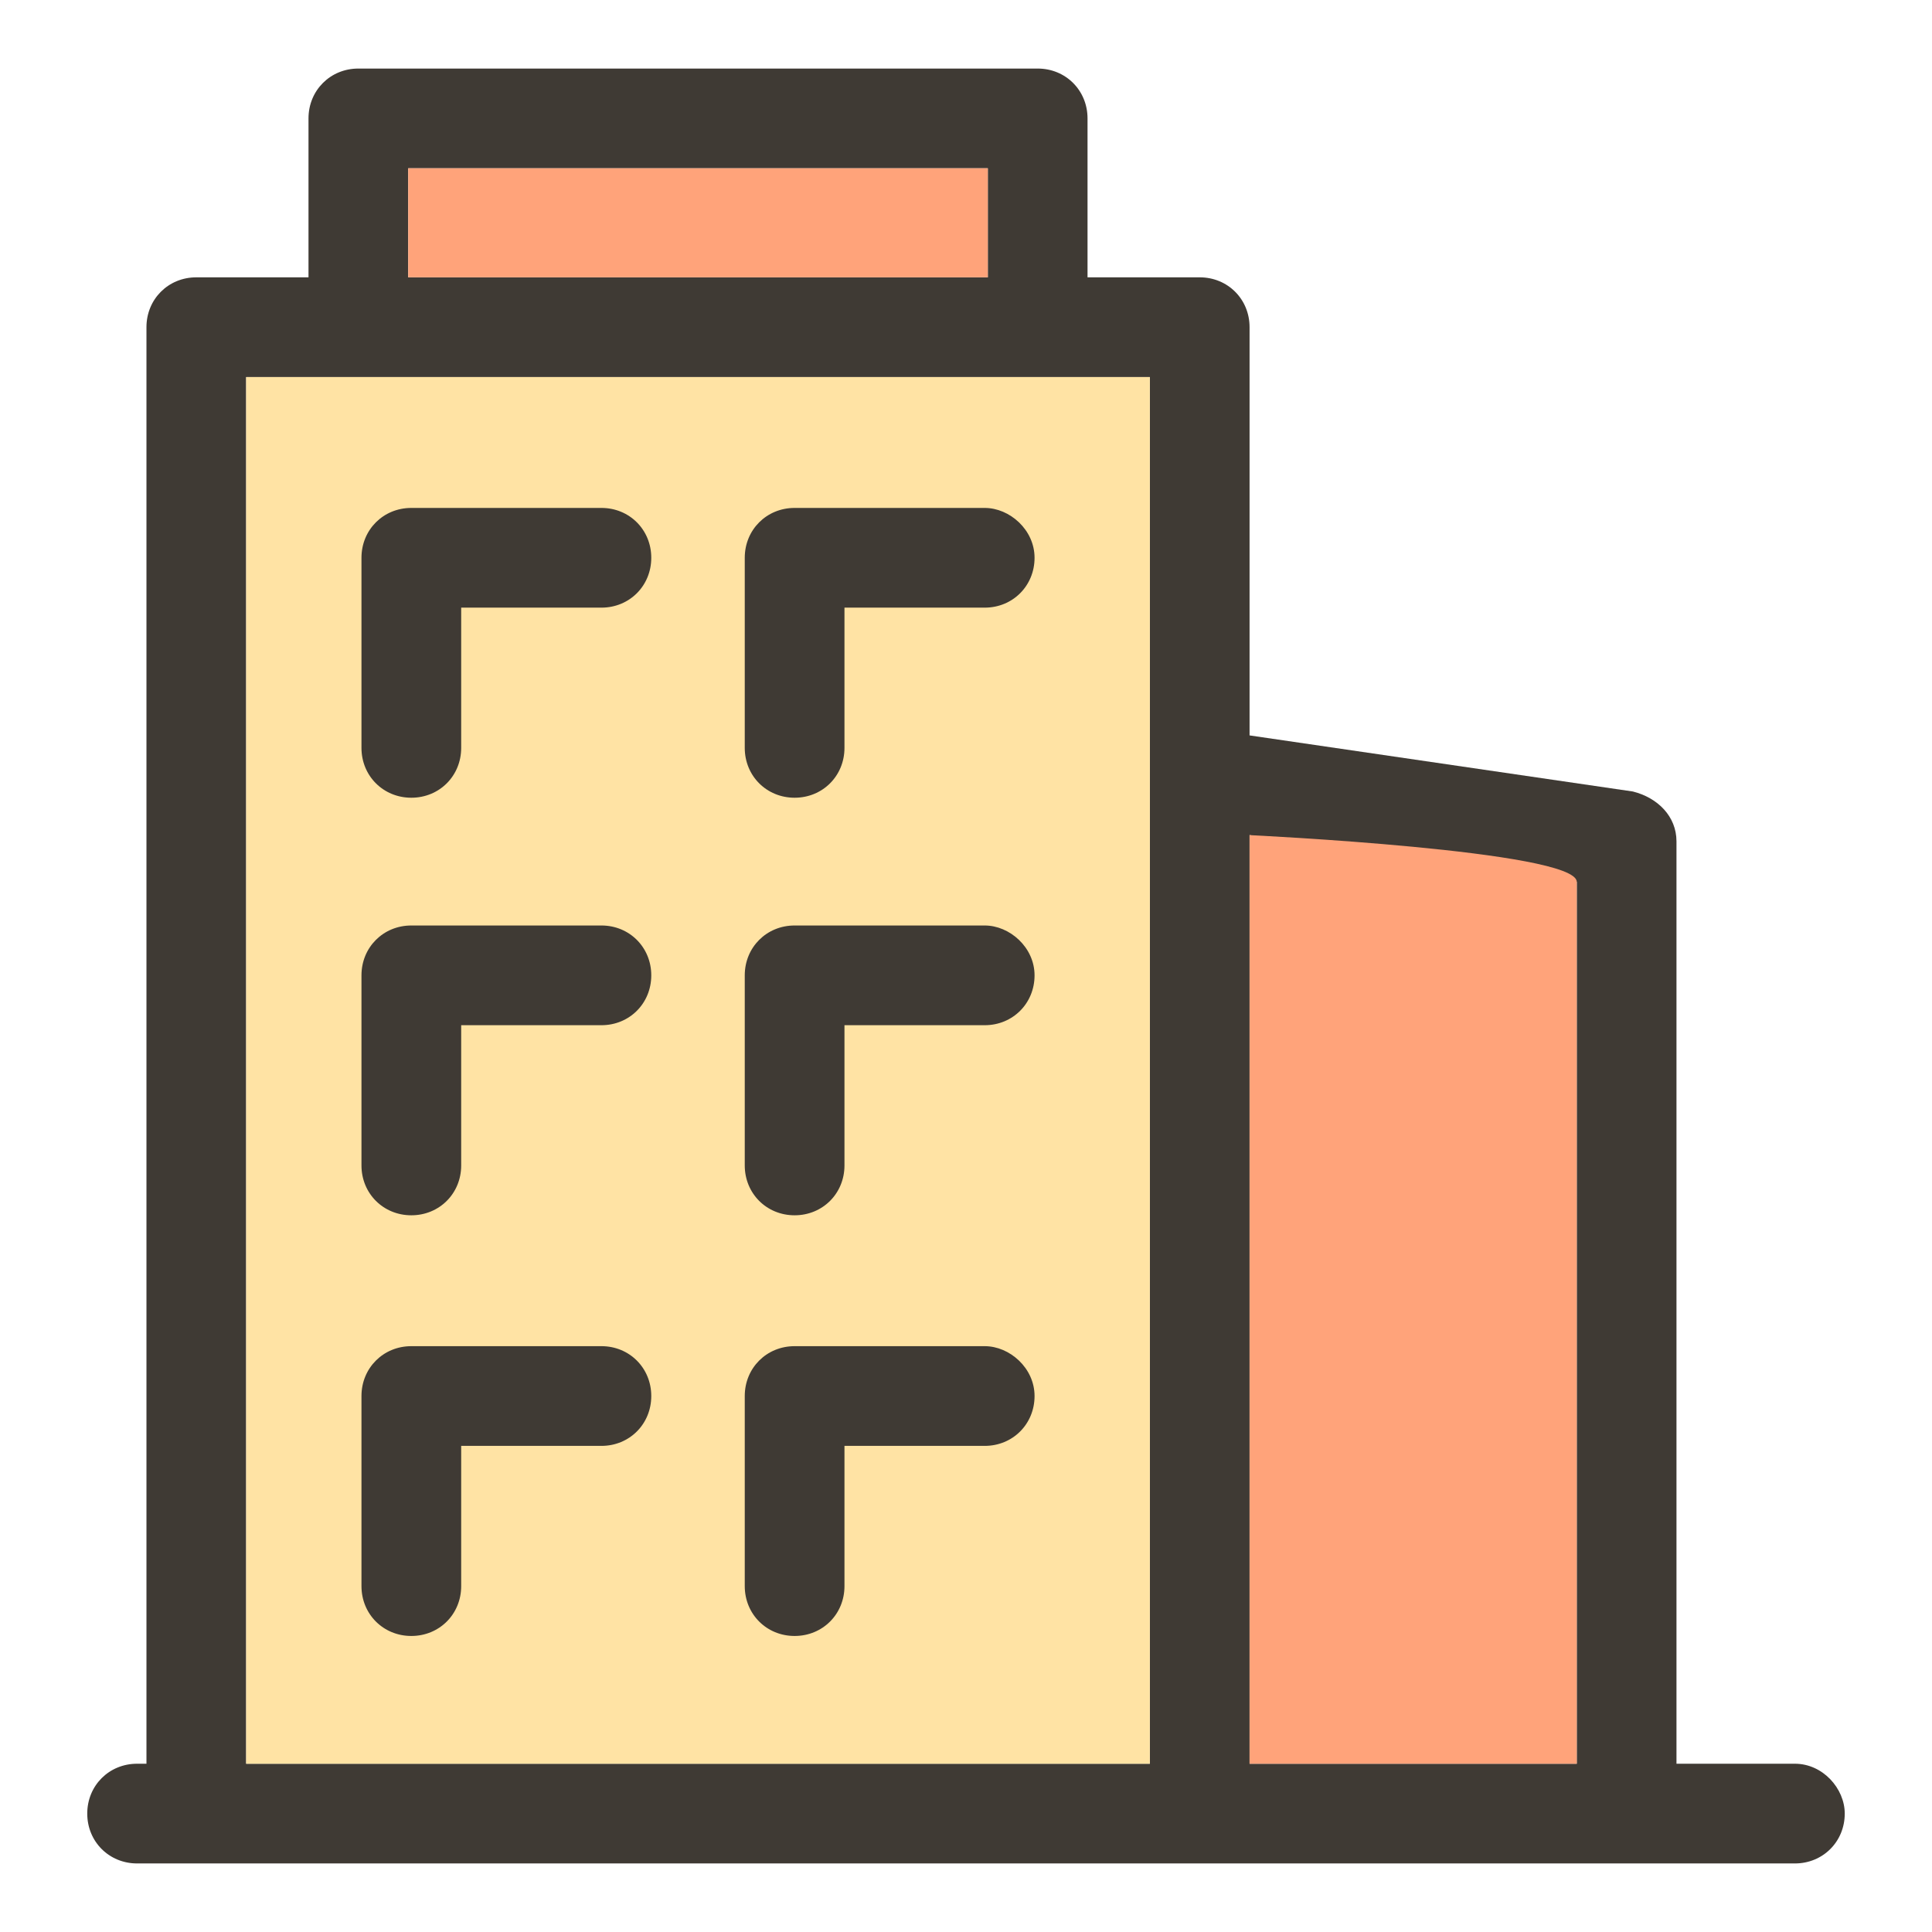 <?xml version="1.0" encoding="utf-8"?>
<!-- Generator: Adobe Illustrator 22.0.1, SVG Export Plug-In . SVG Version: 6.00 Build 0)  -->
<svg version="1.1" id="Layer_1" xmlns="http://www.w3.org/2000/svg" xmlns:xlink="http://www.w3.org/1999/xlink" x="0px" y="0px"
	 viewBox="0 0 62 62" style="enable-background:new 0 0 62 62;" xml:space="preserve">
<style type="text/css">
	.st0{fill:#3F3A34;}
	.st1{fill:#FFE3A4;}
	.st2{fill:#FFA37A;}
</style>
<g>
	<path class="st0" d="M57.6,56.6h-3.8V27c0-0.8-0.6-1.4-1.4-1.6l-12.3-1.8V10.5c0-0.9-0.7-1.6-1.6-1.6h-3.6V3.8
		c0-0.9-0.7-1.6-1.6-1.6H11.5c-0.9,0-1.6,0.7-1.6,1.6v5.1H6.3c-0.9,0-1.6,0.7-1.6,1.6v46.1H4.4c-0.9,0-1.6,0.7-1.6,1.6
		c0,0.9,0.7,1.6,1.6,1.6h53.2c0.9,0,1.6-0.7,1.6-1.6C59.2,57.4,58.5,56.6,57.6,56.6z M13.1,5.4h18.6v3.5H13.1V5.4z M7.9,12.1h3.6
		h21.8h3.6v44.5h-29V12.1z M40.1,56.6V26.8l10.5,1.5v28.3H40.1z"/>
	<rect x="7.9" y="12.1" class="st1" width="29" height="44.5"/>
	<path class="st2" d="M40.1,26.8c0,0,10.5,0.5,10.5,1.5s0,28.3,0,28.3H40.1V26.8z"/>
	<rect x="13.1" y="5.4" class="st2" width="18.6" height="3.5"/>
	<path class="st0" d="M19.3,16.3h-6.1c-0.9,0-1.6,0.7-1.6,1.6V24c0,0.9,0.7,1.6,1.6,1.6s1.6-0.7,1.6-1.6v-4.5h4.5
		c0.9,0,1.6-0.7,1.6-1.6C20.9,17,20.2,16.3,19.3,16.3z"/>
	<path class="st0" d="M31.6,16.3h-6.1c-0.9,0-1.6,0.7-1.6,1.6V24c0,0.9,0.7,1.6,1.6,1.6s1.6-0.7,1.6-1.6v-4.5h4.5
		c0.9,0,1.6-0.7,1.6-1.6C33.2,17,32.4,16.3,31.6,16.3z"/>
	<path class="st0" d="M19.3,29.7h-6.1c-0.9,0-1.6,0.7-1.6,1.6v6.1c0,0.9,0.7,1.6,1.6,1.6s1.6-0.7,1.6-1.6v-4.5h4.5
		c0.9,0,1.6-0.7,1.6-1.6S20.2,29.7,19.3,29.7z"/>
	<path class="st0" d="M31.6,29.7h-6.1c-0.9,0-1.6,0.7-1.6,1.6v6.1c0,0.9,0.7,1.6,1.6,1.6s1.6-0.7,1.6-1.6v-4.5h4.5
		c0.9,0,1.6-0.7,1.6-1.6S32.4,29.7,31.6,29.7z"/>
	<path class="st0" d="M19.3,43.2h-6.1c-0.9,0-1.6,0.7-1.6,1.6v6.1c0,0.9,0.7,1.6,1.6,1.6s1.6-0.7,1.6-1.6v-4.5h4.5
		c0.9,0,1.6-0.7,1.6-1.6C20.9,43.9,20.2,43.2,19.3,43.2z"/>
	<path class="st0" d="M31.6,43.2h-6.1c-0.9,0-1.6,0.7-1.6,1.6v6.1c0,0.9,0.7,1.6,1.6,1.6s1.6-0.7,1.6-1.6v-4.5h4.5
		c0.9,0,1.6-0.7,1.6-1.6C33.2,43.9,32.4,43.2,31.6,43.2z"/>
</g>
</svg>

